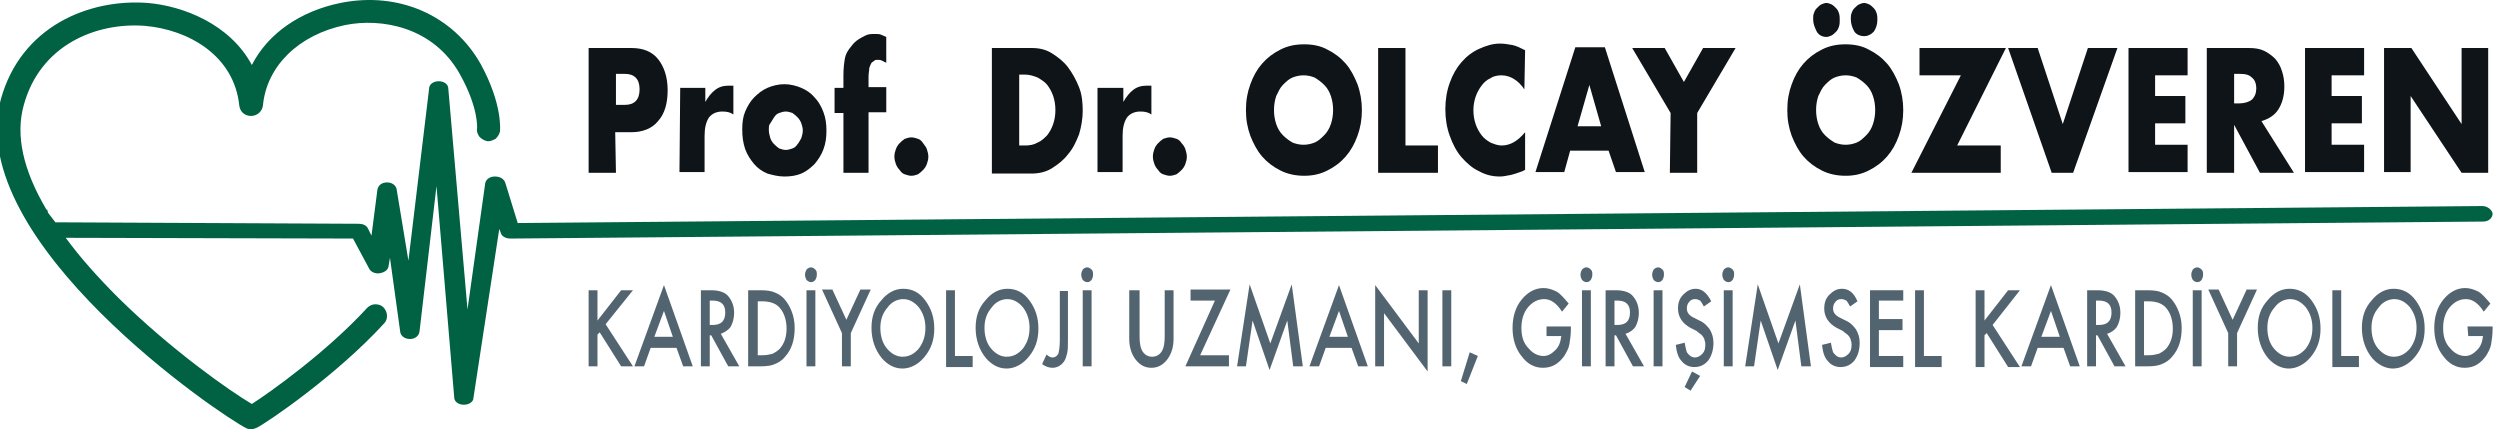 <svg xmlns="http://www.w3.org/2000/svg" xmlns:xlink="http://www.w3.org/1999/xlink" id="Layer_1" x="0px" y="0px" viewBox="0 0 338.5 58.1" style="enable-background:new 0 0 338.5 58.1;" xml:space="preserve"><style type="text/css">	.st0{fill:#0F1419;}	.st1{fill:#536471;}	.st2{fill:#006143;}</style><g>	<g>		<path class="st0" d="M83.4,23.4h-3.7V6.5h5.8c1.6,0,2.8,0.5,3.6,1.5c0.8,1,1.3,2.4,1.3,4.2s-0.4,3.2-1.3,4.2   c-0.8,1-2.1,1.5-3.6,1.5h-2.2L83.4,23.4L83.4,23.4z M83.4,14.2h1.2c1.3,0,2-0.7,2-2.1s-0.7-2.1-2-2.1h-1.2V14.2z"></path>	</g>	<g>		<path class="st0" d="M92.1,11.9h3.4v1.9c0.4-0.7,0.8-1.2,1.3-1.6c0.5-0.4,1.1-0.6,1.8-0.6c0.1,0,0.2,0,0.3,0c0.1,0,0.2,0,0.4,0   v3.9c-0.4-0.3-0.9-0.4-1.5-0.4c-0.8,0-1.4,0.3-1.8,0.8c-0.4,0.6-0.6,1.4-0.6,2.5v4.9H92L92.1,11.9L92.1,11.9z"></path>	</g>	<g>		<path class="st0" d="M100.5,17.5c0-0.9,0.1-1.7,0.4-2.4c0.3-0.7,0.7-1.4,1.2-1.9s1.1-1,1.8-1.3c0.7-0.3,1.5-0.5,2.3-0.5   s1.6,0.2,2.3,0.5c0.7,0.3,1.3,0.7,1.8,1.3c0.5,0.5,0.9,1.2,1.2,2c0.3,0.8,0.4,1.6,0.4,2.5s-0.1,1.7-0.4,2.5s-0.7,1.4-1.2,2   c-0.5,0.5-1.1,1-1.8,1.3c-0.7,0.3-1.5,0.4-2.3,0.4s-1.6-0.2-2.3-0.4c-0.7-0.3-1.3-0.7-1.8-1.3c-0.5-0.6-0.9-1.2-1.2-2   C100.6,19.3,100.5,18.5,100.5,17.5z M104.1,17.6c0,0.4,0.1,0.7,0.2,1.1c0.1,0.3,0.3,0.6,0.5,0.8c0.2,0.2,0.4,0.4,0.7,0.6   c0.3,0.1,0.6,0.2,0.9,0.2s0.6-0.1,0.9-0.2s0.5-0.3,0.7-0.6c0.2-0.2,0.3-0.5,0.5-0.8c0.1-0.3,0.2-0.7,0.2-1c0-0.4-0.1-0.7-0.2-1   s-0.3-0.6-0.5-0.8s-0.4-0.4-0.7-0.6c-0.3-0.1-0.6-0.2-0.9-0.2s-0.6,0.1-0.9,0.2s-0.5,0.3-0.7,0.6s-0.3,0.5-0.5,0.8   C104.1,16.9,104.1,17.2,104.1,17.6z"></path>	</g>	<g>		<path class="st0" d="M117.6,15.3v8.1h-3.4v-8.1H113v-3.4h1.2v-1.7c0-1,0.1-1.7,0.2-2.3c0.1-0.5,0.3-0.9,0.6-1.3   c0.3-0.4,0.6-0.8,1-1.1c0.4-0.3,0.8-0.5,1.2-0.7c0.4-0.2,0.8-0.2,1.3-0.2c0.3,0,0.6,0,0.8,0.1s0.5,0.2,0.7,0.3v3.5   c-0.2-0.1-0.4-0.2-0.6-0.3s-0.4-0.1-0.6-0.1c-0.1,0-0.3,0-0.4,0.1s-0.3,0.2-0.4,0.3c-0.1,0.2-0.2,0.4-0.3,0.7   c0,0.3-0.1,0.7-0.1,1.2v1.4h2.4v3.4h-2.4V15.3z"></path>	</g>	<g>		<path class="st0" d="M121.1,21.2c0-0.4,0.1-0.7,0.2-1s0.3-0.6,0.5-0.8c0.2-0.2,0.4-0.4,0.7-0.6c0.3-0.1,0.6-0.2,0.9-0.2   s0.6,0.1,0.9,0.2s0.5,0.3,0.7,0.6s0.4,0.5,0.5,0.8s0.2,0.7,0.2,1c0,0.4-0.1,0.7-0.2,1s-0.3,0.6-0.5,0.8c-0.2,0.2-0.4,0.4-0.7,0.6   c-0.3,0.1-0.6,0.2-0.9,0.2s-0.6-0.1-0.9-0.2s-0.5-0.3-0.7-0.6c-0.2-0.2-0.4-0.5-0.5-0.8C121.2,21.9,121.1,21.6,121.1,21.2z"></path>	</g>	<g>		<path class="st0" d="M134.3,6.5h5.4c1,0,1.9,0.2,2.7,0.7s1.6,1.1,2.2,1.9c0.6,0.8,1.1,1.7,1.5,2.7s0.5,2.1,0.5,3.2   s-0.2,2.2-0.5,3.2c-0.4,1-0.8,1.9-1.5,2.7c-0.6,0.8-1.4,1.4-2.2,1.9s-1.8,0.7-2.7,0.7h-5.4V6.5z M138,19.7h0.8   c0.6,0,1.2-0.1,1.7-0.4c0.5-0.2,0.9-0.6,1.3-1c0.3-0.4,0.6-0.9,0.8-1.5s0.3-1.2,0.3-1.9c0-0.7-0.1-1.3-0.3-1.9   c-0.2-0.6-0.5-1.1-0.8-1.5s-0.8-0.7-1.3-1c-0.5-0.2-1.1-0.4-1.7-0.4H138V19.7z"></path>	</g>	<g>		<path class="st0" d="M148.7,11.9h3.4v1.9c0.4-0.7,0.8-1.2,1.3-1.6c0.5-0.4,1.1-0.6,1.8-0.6c0.1,0,0.2,0,0.3,0s0.2,0,0.4,0v3.9   c-0.4-0.3-0.9-0.4-1.5-0.4c-0.8,0-1.4,0.3-1.8,0.8c-0.4,0.6-0.6,1.4-0.6,2.5v4.9h-3.4V11.9H148.7z"></path>	</g>	<g>		<path class="st0" d="M156.1,21.2c0-0.4,0.1-0.7,0.2-1c0.1-0.3,0.3-0.6,0.5-0.8c0.2-0.2,0.4-0.4,0.7-0.6c0.3-0.1,0.6-0.2,0.9-0.2   s0.6,0.1,0.9,0.2c0.3,0.1,0.5,0.3,0.7,0.6c0.2,0.2,0.4,0.5,0.5,0.8s0.2,0.7,0.2,1c0,0.4-0.1,0.7-0.2,1c-0.1,0.3-0.3,0.6-0.5,0.8   c-0.2,0.2-0.4,0.4-0.7,0.6c-0.3,0.1-0.6,0.2-0.9,0.2s-0.6-0.1-0.9-0.2c-0.3-0.1-0.5-0.3-0.7-0.6c-0.2-0.2-0.4-0.5-0.5-0.8   C156.2,21.9,156.1,21.6,156.1,21.2z"></path>	</g>	<g>		<path class="st0" d="M168.7,14.9c0-1.3,0.2-2.4,0.6-3.5s0.9-2,1.6-2.8c0.7-0.8,1.5-1.4,2.5-1.9s2-0.7,3.2-0.7   c1.1,0,2.2,0.2,3.1,0.7c1,0.5,1.8,1.1,2.5,1.9s1.2,1.8,1.6,2.8c0.4,1.1,0.6,2.3,0.6,3.5c0,1.3-0.2,2.4-0.6,3.5   c-0.4,1.1-0.9,2-1.6,2.8c-0.7,0.8-1.5,1.4-2.5,1.9s-2,0.7-3.1,0.7s-2.2-0.2-3.2-0.7s-1.8-1.1-2.5-1.9s-1.2-1.8-1.6-2.8   C168.9,17.3,168.7,16.2,168.7,14.9z M172.5,14.9c0,0.7,0.1,1.3,0.3,1.9s0.5,1.1,0.9,1.5s0.8,0.7,1.3,1c0.5,0.2,1,0.3,1.5,0.3   s1-0.1,1.5-0.3c0.5-0.2,0.9-0.6,1.3-1c0.4-0.4,0.7-0.9,0.9-1.5s0.3-1.2,0.3-1.9c0-0.7-0.1-1.3-0.3-1.9c-0.2-0.6-0.5-1.1-0.9-1.5   s-0.8-0.7-1.3-1c-0.5-0.2-1-0.3-1.5-0.3s-1,0.1-1.5,0.3s-0.9,0.6-1.3,1c-0.4,0.4-0.6,0.9-0.9,1.5   C172.6,13.6,172.5,14.2,172.5,14.9z"></path>	</g>	<g>		<path class="st0" d="M190.3,6.5v13.2h4.4v3.7h-8.1V6.5H190.3z"></path>	</g>	<g>		<path class="st0" d="M206.4,12.1c-0.8-1.2-1.9-1.9-3.1-1.9c-0.5,0-1.1,0.1-1.5,0.4c-0.5,0.2-0.9,0.6-1.2,1s-0.6,0.9-0.8,1.5   s-0.3,1.2-0.3,1.8c0,0.7,0.1,1.3,0.3,1.9s0.5,1.1,0.8,1.5s0.7,0.7,1.2,1c0.5,0.2,1,0.4,1.5,0.4c1.2,0,2.2-0.6,3.2-1.8V23l-0.4,0.2   c-0.6,0.2-1.1,0.4-1.6,0.5s-1,0.2-1.4,0.2c-1,0-1.9-0.2-2.8-0.7c-0.9-0.4-1.7-1.1-2.4-1.9s-1.2-1.8-1.6-2.9s-0.6-2.3-0.6-3.6   s0.2-2.5,0.6-3.6c0.4-1.1,0.9-2,1.6-2.8c0.7-0.8,1.5-1.4,2.4-1.8c0.9-0.4,1.8-0.7,2.8-0.7c0.6,0,1.1,0.1,1.7,0.2   c0.5,0.1,1.1,0.4,1.7,0.7L206.4,12.1L206.4,12.1z"></path>	</g>	<g>		<path class="st0" d="M217.8,20.4h-5.2l-0.8,2.9h-3.9l5.4-16.9h4l5.4,16.9h-3.9L217.8,20.4z M216.8,17.1l-1.6-5.6l-1.6,5.6H216.8z"></path>	</g>	<g>		<path class="st0" d="M226.2,15.3L221,6.5h4.4l2.6,4.6l2.6-4.6h4.4l-5.2,8.8v8.1h-3.7L226.2,15.3L226.2,15.3z"></path>	</g>	<g>		<path class="st0" d="M242,14.9c0-1.3,0.2-2.4,0.6-3.5s0.9-2,1.6-2.8c0.7-0.8,1.5-1.4,2.5-1.9s2-0.7,3.2-0.7c1.1,0,2.2,0.2,3.1,0.7   c1,0.5,1.8,1.1,2.5,1.9s1.2,1.8,1.6,2.8c0.4,1.1,0.6,2.3,0.6,3.5c0,1.3-0.2,2.4-0.6,3.5s-0.9,2-1.6,2.8c-0.7,0.8-1.5,1.4-2.5,1.9   s-2,0.7-3.1,0.7s-2.2-0.2-3.2-0.7s-1.8-1.1-2.5-1.9s-1.2-1.8-1.6-2.8C242.2,17.3,242,16.2,242,14.9z M245.5,2.6   c0-0.3,0-0.6,0.1-0.8c0.1-0.3,0.2-0.5,0.4-0.7s0.4-0.4,0.6-0.5c0.2-0.1,0.5-0.2,0.7-0.2s0.5,0.1,0.7,0.2s0.4,0.3,0.6,0.5   c0.2,0.2,0.3,0.4,0.4,0.7c0.1,0.3,0.1,0.6,0.1,0.9s0,0.6-0.1,0.9s-0.2,0.5-0.4,0.7s-0.4,0.4-0.6,0.5S247.5,5,247.3,5   c-0.5,0-1-0.2-1.3-0.7C245.7,3.7,245.5,3.2,245.5,2.6z M245.9,14.9c0,0.7,0.1,1.3,0.3,1.9s0.5,1.1,0.9,1.5s0.8,0.7,1.3,1   c0.5,0.2,1,0.3,1.5,0.3s1-0.1,1.5-0.3c0.5-0.2,0.9-0.6,1.3-1c0.4-0.4,0.7-0.9,0.9-1.5s0.3-1.2,0.3-1.9c0-0.7-0.1-1.3-0.3-1.9   c-0.2-0.6-0.5-1.1-0.9-1.5s-0.8-0.7-1.3-1c-0.5-0.2-1-0.3-1.5-0.3s-1,0.1-1.5,0.3s-0.9,0.6-1.3,1c-0.4,0.4-0.6,0.9-0.9,1.5   C246,13.6,245.9,14.2,245.9,14.9z M250.6,2.6c0-0.3,0-0.6,0.1-0.8c0.1-0.3,0.2-0.5,0.4-0.7s0.4-0.4,0.6-0.5   c0.2-0.1,0.5-0.2,0.7-0.2s0.5,0.1,0.7,0.2s0.4,0.3,0.6,0.5c0.2,0.2,0.3,0.4,0.4,0.7c0.1,0.3,0.1,0.6,0.1,0.9   c0,0.6-0.2,1.2-0.5,1.6c-0.4,0.4-0.8,0.6-1.3,0.6s-1-0.2-1.3-0.6C250.8,3.8,250.6,3.2,250.6,2.6z"></path>	</g>	<g>		<path class="st0" d="M265,19.7h5.9v3.7h-12.1l6.7-13.2h-5.6V6.5h11.7L265,19.7z"></path>	</g>	<g>		<path class="st0" d="M275.9,6.5l3.4,10.3l3.4-10.3h4l-6,16.9h-2.9l-5.9-16.9C271.9,6.5,275.9,6.5,275.9,6.5z"></path>	</g>	<g>		<path class="st0" d="M296.2,10.2h-4.4V13h4.1v3.7h-4.1v2.9h4.4v3.7h-8V6.5h8V10.2z"></path>	</g>	<g>		<path class="st0" d="M310.6,23.4H306l-3.5-6.5v6.5h-3.7V6.5h5.7c0.8,0,1.5,0.1,2.1,0.4c0.6,0.3,1.1,0.7,1.5,1.1   c0.4,0.5,0.7,1,0.9,1.7c0.2,0.6,0.3,1.3,0.3,2c0,1.3-0.3,2.3-0.8,3.1s-1.3,1.3-2.3,1.6L310.6,23.4z M302.5,14h0.7   c0.7,0,1.3-0.2,1.7-0.5c0.4-0.4,0.6-0.9,0.6-1.5c0-0.7-0.2-1.2-0.6-1.5c-0.4-0.4-0.9-0.5-1.7-0.5h-0.7V14z"></path>	</g>	<g>		<path class="st0" d="M320.1,10.2h-4.4V13h4.1v3.7h-4.1v2.9h4.4v3.7h-8V6.5h8V10.2z"></path>	</g>	<g>		<path class="st0" d="M322.8,23.4V6.5h3.7l6.8,10.3V6.5h3.6v16.9h-3.6L326.4,13v10.3h-3.6V23.4z"></path>	</g></g><g>	<g>		<path class="st1" d="M80.9,43.4l3.2-4.1h1.6L82,43.9l3.7,5.7h-1.6L81.2,45l-0.3,0.3v4.3h-1.2V39.3h1.2   C80.9,39.3,80.9,43.4,80.9,43.4z"></path>	</g>	<g>		<path class="st1" d="M91.6,47.1h-3.5l-0.9,2.5h-1.3l4-11l3.9,11h-1.3L91.6,47.1z M91.1,45.6l-1.2-3.5l-1.3,3.5H91.1z"></path>	</g>	<g>		<path class="st1" d="M97.6,45.2l2.5,4.4h-1.5l-2.3-4.2h-0.2v4.2h-1.2V39.3h1.4c1.1,0,1.9,0.3,2.3,0.8c0.5,0.6,0.8,1.3,0.8,2.3   c0,0.7-0.2,1.4-0.5,1.9C98.6,44.7,98.1,45,97.6,45.2z M96.1,44h0.4c1.2,0,1.7-0.6,1.7-1.7c0-1.1-0.6-1.6-1.7-1.6h-0.4V44z"></path>	</g>	<g>		<path class="st1" d="M101.3,49.6V39.3h1.7c0.8,0,1.5,0.1,1.9,0.3c0.5,0.2,1,0.5,1.4,1c0.8,1,1.3,2.3,1.3,3.8   c0,1.6-0.4,2.9-1.3,3.9c-0.4,0.5-0.9,0.8-1.4,1c-0.4,0.2-1.1,0.3-1.9,0.3H101.3z M102.6,48.1h0.6c0.6,0,1-0.1,1.4-0.2   c0.4-0.2,0.7-0.4,1-0.7c0.6-0.7,0.9-1.6,0.9-2.7c0-1.1-0.3-2.1-0.9-2.8c-0.5-0.6-1.3-0.9-2.4-0.9h-0.6V48.1z"></path>	</g>	<g>		<path class="st1" d="M109,37.2c0-0.3,0.1-0.5,0.2-0.7c0.2-0.2,0.4-0.3,0.6-0.3s0.4,0.1,0.6,0.3s0.2,0.4,0.2,0.7s-0.1,0.5-0.2,0.7   c-0.2,0.2-0.3,0.3-0.6,0.3c-0.2,0-0.4-0.1-0.6-0.3C109.1,37.7,109,37.5,109,37.2z M110.4,39.3v10.3h-1.2V39.3H110.4z"></path>	</g>	<g>		<path class="st1" d="M114,45.1l-2.7-5.9h1.4l1.9,4.1l1.9-4.1h1.4l-2.7,5.9v4.5H114V45.1z"></path>	</g>	<g>		<path class="st1" d="M118,44.4c0-1.5,0.4-2.7,1.3-3.7c0.8-1,1.8-1.6,3-1.6s2.2,0.5,3,1.6s1.2,2.3,1.2,3.8s-0.4,2.7-1.3,3.8   c-0.8,1-1.9,1.6-3,1.6s-2-0.5-2.8-1.4C118.5,47.4,118,46,118,44.4z M119.2,44.4c0,1.1,0.3,2.1,0.9,2.8s1.3,1.1,2.1,1.1   c0.9,0,1.6-0.4,2.2-1.1c0.6-0.8,0.9-1.7,0.9-2.8s-0.3-2-0.9-2.8c-0.6-0.7-1.3-1.1-2.1-1.1c-0.8,0-1.6,0.4-2.1,1.1   C119.5,42.4,119.2,43.3,119.2,44.4z"></path>	</g>	<g>		<path class="st1" d="M129.3,39.3v8.9h2.4v1.5h-3.6V39.3H129.3z"></path>	</g>	<g>		<path class="st1" d="M132.1,44.4c0-1.5,0.4-2.7,1.3-3.7c0.8-1,1.8-1.6,3-1.6s2.2,0.5,3,1.6s1.2,2.3,1.2,3.8s-0.4,2.7-1.3,3.8   c-0.8,1-1.9,1.6-3,1.6s-2-0.5-2.8-1.4C132.6,47.4,132.1,46,132.1,44.4z M133.3,44.4c0,1.1,0.3,2.1,0.9,2.8   c0.6,0.7,1.3,1.1,2.1,1.1c0.9,0,1.6-0.4,2.2-1.1c0.6-0.8,0.9-1.7,0.9-2.8s-0.3-2-0.9-2.8c-0.6-0.7-1.3-1.1-2.1-1.1   s-1.6,0.4-2.1,1.1C133.6,42.4,133.3,43.3,133.3,44.4z"></path>	</g>	<g>		<path class="st1" d="M144.6,39.3V46c0,0.8,0,1.4-0.1,1.8c-0.1,0.4-0.2,0.8-0.4,1.1c-0.4,0.6-1,0.9-1.6,0.9c-0.5,0-1-0.2-1.4-0.5   l0.6-1.3c0.3,0.3,0.6,0.4,0.8,0.4c0.4,0,0.6-0.2,0.8-0.5c0.1-0.4,0.2-1,0.2-1.8v-6.7h1.1V39.3z"></path>	</g>	<g>		<path class="st1" d="M146.4,37.2c0-0.3,0.1-0.5,0.2-0.7c0.2-0.2,0.4-0.3,0.6-0.3c0.2,0,0.4,0.1,0.6,0.3c0.2,0.2,0.2,0.4,0.2,0.7   s-0.1,0.5-0.2,0.7c-0.2,0.2-0.3,0.3-0.6,0.3c-0.2,0-0.4-0.1-0.6-0.3C146.5,37.7,146.4,37.5,146.4,37.2z M147.8,39.3v10.3h-1.2   V39.3H147.8z"></path>	</g>	<g>		<path class="st1" d="M154.3,39.3v6.2c0,0.9,0.1,1.5,0.3,1.9c0.3,0.6,0.8,0.9,1.4,0.9c0.6,0,1.1-0.3,1.4-0.9c0.2-0.4,0.3-1,0.3-1.9   v-6.2h1.2v6.6c0,1.1-0.3,2-0.8,2.7c-0.6,0.8-1.3,1.2-2.2,1.2s-1.6-0.4-2.2-1.2c-0.5-0.7-0.8-1.6-0.8-2.7v-6.6H154.3z"></path>	</g>	<g>		<path class="st1" d="M162.5,48.1h3.9v1.5h-5.9l4-8.9h-3.3v-1.5h5.4L162.5,48.1z"></path>	</g>	<g>		<path class="st1" d="M167.5,49.6l1.7-11.1l2.8,8l2.9-8l1.5,11.1h-1.3l-0.8-6.2l-2.4,6.7l-2.3-6.7l-0.9,6.2H167.5z"></path>	</g>	<g>		<path class="st1" d="M183,47.1h-3.5l-0.9,2.5h-1.3l4-11l3.9,11h-1.3L183,47.1z M182.5,45.6l-1.2-3.5l-1.3,3.5H182.5z"></path>	</g>	<g>		<path class="st1" d="M186.2,49.6v-11l5.9,7.9v-7.2h1.2v11l-5.9-7.9v7.2H186.2z"></path>	</g>	<g>		<path class="st1" d="M196.5,39.3v10.3h-1.2V39.3H196.5z"></path>	</g>	<g>		<path class="st1" d="M199,47.7l1.1,0.5l-1.5,3.8l-0.8-0.4L199,47.7z"></path>	</g>	<g>		<path class="st1" d="M209.3,44.2h3.4v0.3c0,0.8-0.1,1.5-0.2,2.1c-0.1,0.6-0.4,1.1-0.7,1.6c-0.8,1.1-1.7,1.6-2.9,1.6   c-1.1,0-2.1-0.5-2.9-1.6c-0.8-1-1.2-2.3-1.2-3.8s0.4-2.8,1.2-3.8s1.8-1.6,3-1.6c0.6,0,1.2,0.2,1.8,0.5c0.5,0.3,1,0.9,1.6,1.6   l-0.9,1.1c-0.7-1.1-1.5-1.7-2.4-1.7s-1.6,0.4-2.2,1.1c-0.6,0.7-0.9,1.7-0.9,2.8c0,1.2,0.3,2.1,1,2.8c0.6,0.7,1.3,1,2,1   c0.6,0,1.1-0.3,1.6-0.8s0.7-1.1,0.8-1.9h-2v-1.3H209.3z"></path>	</g>	<g>		<path class="st1" d="M214,37.2c0-0.3,0.1-0.5,0.2-0.7c0.2-0.2,0.4-0.3,0.6-0.3c0.2,0,0.4,0.1,0.6,0.3c0.2,0.2,0.2,0.4,0.2,0.7   s-0.1,0.5-0.2,0.7c-0.2,0.2-0.3,0.3-0.6,0.3c-0.2,0-0.4-0.1-0.6-0.3C214.1,37.7,214,37.5,214,37.2z M215.4,39.3v10.3h-1.2V39.3   H215.4z"></path>	</g>	<g>		<path class="st1" d="M220.1,45.2l2.5,4.4h-1.5l-2.3-4.2h-0.2v4.2h-1.2V39.3h1.4c1.1,0,1.9,0.3,2.3,0.8c0.5,0.6,0.8,1.3,0.8,2.3   c0,0.7-0.2,1.4-0.5,1.9C221.1,44.7,220.7,45,220.1,45.2z M218.6,44h0.4c1.2,0,1.7-0.6,1.7-1.7c0-1.1-0.6-1.6-1.7-1.6h-0.4V44z"></path>	</g>	<g>		<path class="st1" d="M223.7,37.2c0-0.3,0.1-0.5,0.2-0.7c0.2-0.2,0.4-0.3,0.6-0.3c0.2,0,0.4,0.1,0.6,0.3c0.2,0.2,0.2,0.4,0.2,0.7   s-0.1,0.5-0.2,0.7c-0.2,0.2-0.3,0.3-0.6,0.3c-0.2,0-0.4-0.1-0.6-0.3C223.8,37.7,223.7,37.5,223.7,37.2z M225.1,39.3v10.3h-1.2   V39.3H225.1z"></path>	</g>	<g>		<path class="st1" d="M231.7,40.8l-1,0.7c-0.2-0.4-0.4-0.7-0.5-0.8c-0.2-0.1-0.4-0.2-0.7-0.2s-0.6,0.1-0.8,0.4   c-0.2,0.2-0.3,0.5-0.3,0.9c0,0.5,0.3,0.9,0.9,1.2l0.8,0.4c0.7,0.3,1.1,0.8,1.4,1.2c0.3,0.5,0.5,1.1,0.5,1.8c0,0.9-0.2,1.7-0.7,2.4   c-0.5,0.6-1.1,0.9-1.9,0.9c-0.7,0-1.3-0.3-1.7-0.8c-0.5-0.5-0.7-1.3-0.8-2.2l1.2-0.3c0.1,0.6,0.2,1,0.3,1.3   c0.3,0.4,0.6,0.7,1.1,0.7c0.4,0,0.7-0.2,1-0.5s0.4-0.7,0.4-1.2c0-0.2,0-0.4-0.1-0.6c0-0.2-0.1-0.3-0.2-0.5   c-0.1-0.1-0.2-0.3-0.4-0.4c-0.1-0.1-0.3-0.2-0.5-0.4l-0.8-0.4c-1.1-0.6-1.7-1.5-1.7-2.6c0-0.8,0.2-1.4,0.7-1.9s1-0.8,1.7-0.8   C230.4,39.1,231.1,39.6,231.7,40.8z M230.2,50.9l-1.3,2l-0.8-0.5l1-2.1L230.2,50.9z"></path>	</g>	<g>		<path class="st1" d="M233.2,37.2c0-0.3,0.1-0.5,0.2-0.7c0.2-0.2,0.4-0.3,0.6-0.3c0.2,0,0.4,0.1,0.6,0.3c0.2,0.2,0.2,0.4,0.2,0.7   s-0.1,0.5-0.2,0.7c-0.2,0.2-0.3,0.3-0.6,0.3c-0.2,0-0.4-0.1-0.6-0.3C233.3,37.7,233.2,37.5,233.2,37.2z M234.6,39.3v10.3h-1.2   V39.3H234.6z"></path>	</g>	<g>		<path class="st1" d="M236.3,49.6l1.7-11.1l2.8,8l2.9-8l1.5,11.1h-1.3l-0.8-6.2l-2.4,6.7l-2.3-6.7l-0.9,6.2H236.3z"></path>	</g>	<g>		<path class="st1" d="M251.5,40.8l-1,0.7c-0.2-0.4-0.4-0.7-0.5-0.8c-0.2-0.1-0.4-0.2-0.7-0.2s-0.6,0.1-0.8,0.4   c-0.2,0.2-0.3,0.5-0.3,0.9c0,0.5,0.3,0.9,0.9,1.2l0.8,0.4c0.7,0.3,1.1,0.8,1.4,1.2c0.3,0.5,0.5,1.1,0.5,1.8c0,0.9-0.2,1.7-0.7,2.4   c-0.5,0.6-1.1,0.9-1.9,0.9c-0.7,0-1.3-0.3-1.7-0.8c-0.5-0.5-0.7-1.3-0.8-2.2l1.2-0.3c0.1,0.6,0.2,1,0.3,1.3   c0.3,0.4,0.6,0.7,1.1,0.7c0.4,0,0.7-0.2,1-0.5s0.4-0.7,0.4-1.2c0-0.2,0-0.4-0.1-0.6c0-0.2-0.1-0.3-0.2-0.5   c-0.1-0.1-0.2-0.3-0.4-0.4c-0.1-0.1-0.3-0.2-0.5-0.4l-0.8-0.4c-1.1-0.6-1.7-1.5-1.7-2.6c0-0.8,0.2-1.4,0.7-1.9s1-0.8,1.7-0.8   C250.3,39.1,251,39.6,251.5,40.8z"></path>	</g>	<g>		<path class="st1" d="M257.7,40.7h-3.3v2.5h3.2v1.5h-3.2v3.5h3.3v1.5h-4.5V39.3h4.5V40.7z"></path>	</g>	<g>		<path class="st1" d="M260.5,39.3v8.9h2.4v1.5h-3.6V39.3H260.5z"></path>	</g>	<g>		<path class="st1" d="M268.7,43.4l3.2-4.1h1.6l-3.7,4.7l3.7,5.7h-1.6l-2.9-4.6l-0.3,0.3v4.3h-1.2V39.3h1.2L268.7,43.4L268.7,43.4z"></path>	</g>	<g>		<path class="st1" d="M279.4,47.1h-3.5l-0.9,2.5h-1.3l4-11l3.9,11h-1.3L279.4,47.1z M278.9,45.6l-1.2-3.5l-1.3,3.5H278.9z"></path>	</g>	<g>		<path class="st1" d="M285.3,45.2l2.5,4.4h-1.5l-2.3-4.2h-0.2v4.2h-1.2V39.3h1.4c1.1,0,1.9,0.3,2.3,0.8c0.5,0.6,0.8,1.3,0.8,2.3   c0,0.7-0.2,1.4-0.5,1.9C286.3,44.7,285.9,45,285.3,45.2z M283.8,44h0.4c1.2,0,1.7-0.6,1.7-1.7c0-1.1-0.6-1.6-1.7-1.6h-0.4V44z"></path>	</g>	<g>		<path class="st1" d="M289.1,49.6V39.3h1.7c0.8,0,1.5,0.1,1.9,0.3c0.5,0.2,1,0.5,1.4,1c0.8,1,1.3,2.3,1.3,3.8   c0,1.6-0.4,2.9-1.3,3.9c-0.4,0.5-0.9,0.8-1.4,1c-0.4,0.2-1.1,0.3-1.9,0.3H289.1z M290.3,48.1h0.6c0.6,0,1-0.1,1.4-0.2   c0.4-0.2,0.7-0.4,1-0.7c0.6-0.7,0.9-1.6,0.9-2.7c0-1.1-0.3-2.1-0.9-2.8c-0.5-0.6-1.3-0.9-2.4-0.9h-0.6V48.1z"></path>	</g>	<g>		<path class="st1" d="M296.7,37.2c0-0.3,0.1-0.5,0.2-0.7c0.2-0.2,0.4-0.3,0.6-0.3s0.4,0.1,0.6,0.3s0.2,0.4,0.2,0.7   s-0.1,0.5-0.2,0.7c-0.2,0.2-0.3,0.3-0.6,0.3c-0.2,0-0.4-0.1-0.6-0.3C296.8,37.7,296.7,37.5,296.7,37.2z M298.1,39.3v10.3h-1.2   V39.3H298.1z"></path>	</g>	<g>		<path class="st1" d="M301.7,45.1l-2.7-5.9h1.4l1.9,4.1l1.9-4.1h1.4l-2.7,5.9v4.5h-1.2L301.7,45.1L301.7,45.1z"></path>	</g>	<g>		<path class="st1" d="M305.7,44.4c0-1.5,0.4-2.7,1.3-3.7c0.8-1,1.8-1.6,3-1.6s2.2,0.5,3,1.6s1.2,2.3,1.2,3.8s-0.4,2.7-1.3,3.8   c-0.8,1-1.9,1.6-3,1.6c-1,0-2-0.5-2.8-1.4C306.2,47.4,305.7,46,305.7,44.4z M307,44.4c0,1.1,0.3,2.1,0.9,2.8s1.3,1.1,2.1,1.1   c0.9,0,1.6-0.4,2.2-1.1c0.6-0.8,0.9-1.7,0.9-2.8s-0.3-2-0.9-2.8c-0.6-0.7-1.3-1.1-2.1-1.1c-0.8,0-1.6,0.4-2.1,1.1   C307.3,42.4,307,43.3,307,44.4z"></path>	</g>	<g>		<path class="st1" d="M317,39.3v8.9h2.4v1.5h-3.6V39.3H317z"></path>	</g>	<g>		<path class="st1" d="M319.8,44.4c0-1.5,0.4-2.7,1.3-3.7c0.8-1,1.8-1.6,3-1.6s2.2,0.5,3,1.6s1.2,2.3,1.2,3.8s-0.4,2.7-1.3,3.8   c-0.8,1-1.9,1.6-3,1.6c-1,0-2-0.5-2.8-1.4C320.3,47.4,319.8,46,319.8,44.4z M321.1,44.4c0,1.1,0.3,2.1,0.9,2.8s1.3,1.1,2.1,1.1   c0.9,0,1.6-0.4,2.2-1.1c0.6-0.8,0.9-1.7,0.9-2.8s-0.3-2-0.9-2.8c-0.6-0.7-1.3-1.1-2.1-1.1c-0.8,0-1.6,0.4-2.1,1.1   C321.4,42.4,321.1,43.3,321.1,44.4z"></path>	</g>	<g>		<path class="st1" d="M334.1,44.2h3.4v0.3c0,0.8-0.1,1.5-0.2,2.1s-0.4,1.1-0.7,1.6c-0.8,1.1-1.7,1.6-2.9,1.6   c-1.1,0-2.1-0.5-2.9-1.6c-0.8-1-1.2-2.3-1.2-3.8s0.4-2.8,1.2-3.8c0.8-1,1.8-1.6,3-1.6c0.6,0,1.2,0.2,1.8,0.5   c0.5,0.3,1,0.9,1.6,1.6l-0.9,1.1c-0.7-1.1-1.5-1.7-2.4-1.7s-1.6,0.4-2.2,1.1c-0.6,0.7-0.9,1.7-0.9,2.8c0,1.2,0.3,2.1,1,2.8   c0.6,0.7,1.3,1,2,1c0.6,0,1.1-0.3,1.6-0.8s0.7-1.1,0.8-1.9h-2L334.1,44.2L334.1,44.2z"></path>	</g></g><path class="st2" d="M336.1,27.9l-266,2.3l-1.7-5.5c-0.2-0.5-0.7-0.8-1.4-0.8c-0.7,0-1.2,0.4-1.3,0.9l-2.4,17.1L60.7,12 c0-0.6-0.6-1-1.3-1s-1.3,0.4-1.3,1l-2.8,23.3l-1.6-9.7c-0.1-0.5-0.6-0.9-1.3-0.9s-1.2,0.4-1.3,1l-0.8,6.2l-0.5-1 c-0.2-0.4-0.7-0.6-1.2-0.6L7.5,30.1l-1-1.3l-0.1-0.4H6.3C3.1,23,2.1,18.3,3.2,14.3C5.4,6.1,13,3,19.6,3.5c5.9,0.5,12.1,4,12.8,10.8 c0.1,0.8,0.7,1.4,1.6,1.4c0.8,0,1.5-0.6,1.6-1.4c0.5-5.4,4.9-9.6,11.1-10.9c4.9-1,12,0.2,15.6,6.7c2.5,4.5,2.3,7.2,2.3,7.3 c-0.1,0.4,0.1,0.8,0.3,1.1c0.3,0.3,0.6,0.5,1,0.6s0.8-0.1,1.2-0.3c0.3-0.3,0.5-0.6,0.6-1c0-0.1,0.4-3.6-2.6-9.1 c-3.7-6.6-11.1-9.9-19-8.3c-5.4,1.1-9.8,4.1-12,8.4c-3-5.6-9.4-8-14.1-8.4C12-0.2,2.8,3.6,0.1,13.5C-5,32.7,30.2,56.5,33.4,58 c0.2,0.1,0.4,0.1,0.7,0.1c0.2,0,0.5-0.1,0.7-0.2c1.4-0.7,10.8-7.1,17.2-14.1c0.6-0.6,0.5-1.6-0.1-2.2c-0.3-0.3-0.7-0.4-1.1-0.4 c-0.4,0-0.8,0.2-1.1,0.5c-5.4,5.9-13.1,11.4-15.6,13C31.2,53,23.2,47.4,16,40.3c-2.8-2.8-5.2-5.5-7.1-8.1l38.9,0.1l2.2,4.1 c0.2,0.4,0.8,0.7,1.4,0.6c0.6-0.1,1.1-0.4,1.2-0.9l0.2-1.2L54.2,45c0.1,0.5,0.6,0.9,1.3,0.9s1.2-0.4,1.3-1l2.3-19.7l2.4,28.6 c0,0.6,0.6,1,1.3,1s1.3-0.4,1.3-0.9L67.6,31l0.2,0.5c0.1,0.5,0.7,0.8,1.3,0.8L336.2,30c0.8,0,1.3-0.5,1.3-1.1 C337.4,28.4,336.8,27.9,336.1,27.9z"></path></svg>
